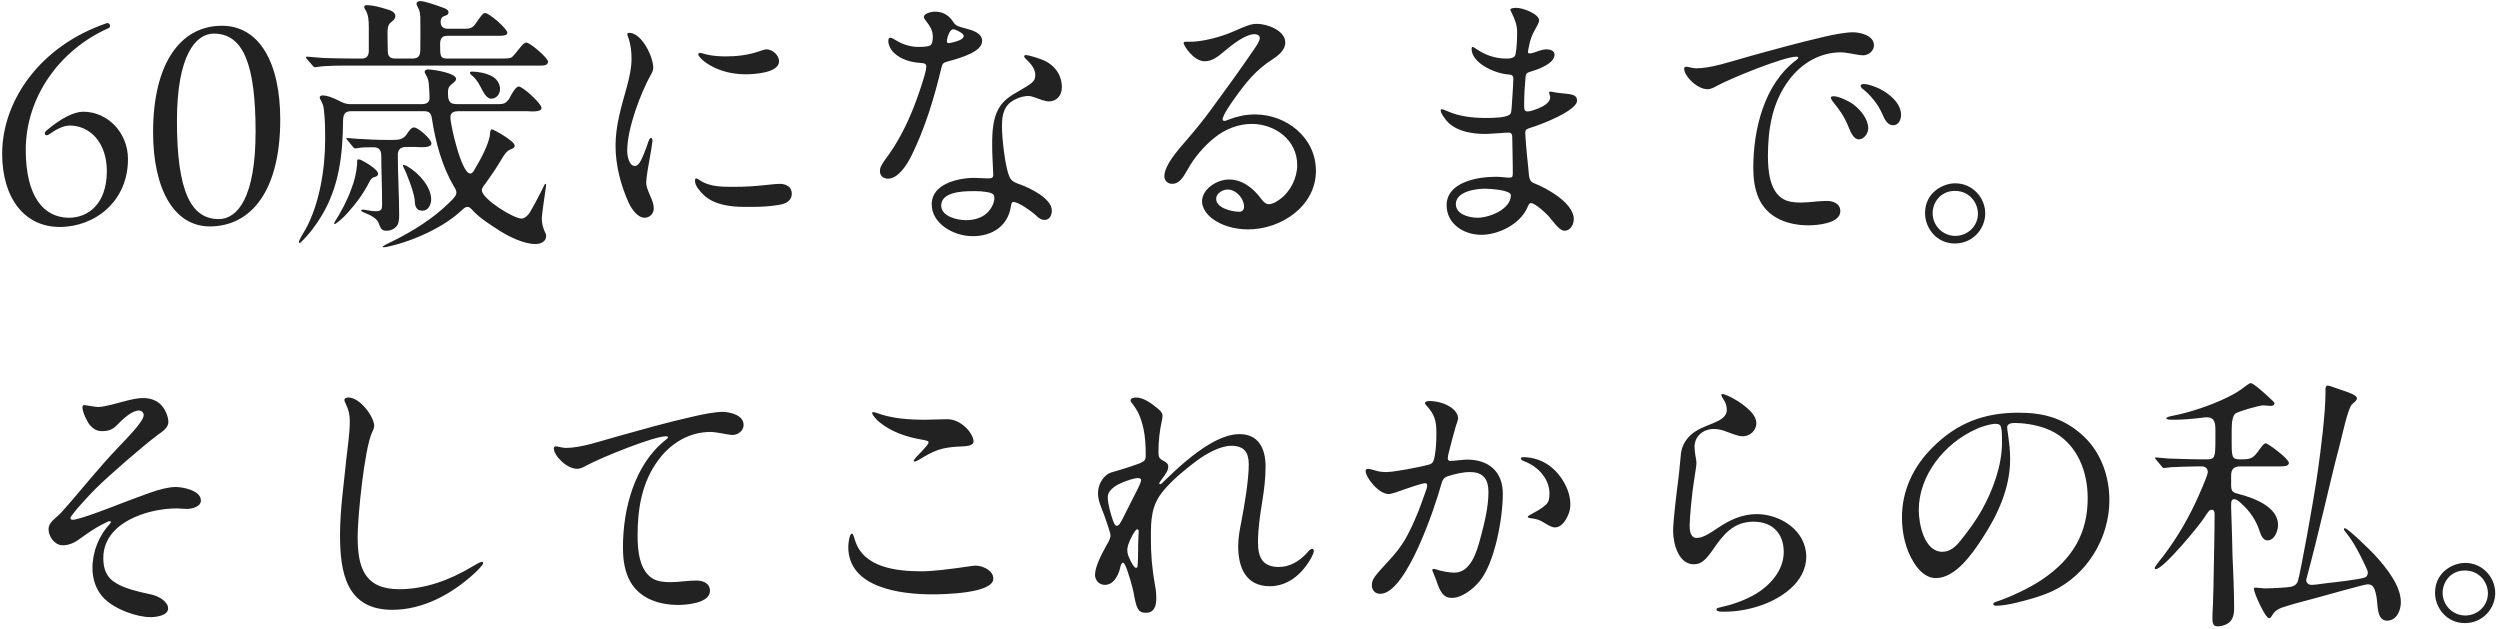 <svg width="461" height="116" viewBox="0 0 461 116" fill="none" xmlns="http://www.w3.org/2000/svg">
<path d="M11 41.85C4.5 41.85 0.4 36.5 0.4 28.35C0.4 18.6 7.35 8.5 19.6 4.3L19.8 4.25C20.3 4.25 20.5 5 20 5.2C11.05 9.15 4.75 17.85 4.75 27.65C4.75 36.1 7.95 40.15 12.75 40.15C16.2 40.15 19.7 37.65 19.7 31.55C19.7 26.3 16.6 23.15 12.85 23.15C11.7 23.15 10.35 23.85 9.1 24.75C8.35 25.3 7.9 24.6 8.6 24.05C11.25 21.8 13.65 20.6 15.35 20.6C19.8 20.6 23.6 24.4 23.6 29.35C23.6 37.15 17.5 41.85 11 41.85ZM38.678 41.75C32.029 41.75 28.229 34.75 28.229 24.4C28.229 11.45 33.428 4.75 40.928 4.75C47.828 4.75 51.678 11.55 51.678 22.05C51.678 35.15 46.328 41.75 38.678 41.75ZM40.328 40.4C43.779 40.4 47.129 36.45 47.129 24.3C47.129 11.9 44.879 6.2 39.428 6.2C36.029 6.2 32.629 10.3 32.629 22.3C32.629 35.2 35.178 40.4 40.328 40.4ZM82.557 5.3H85.757C86.557 5.3 87.157 5.2 87.707 4.35C88.707 2.9 89.057 2.4 89.457 2.4C90.207 2.4 93.557 5.3 93.557 6.05C93.557 6.6 92.607 6.6 91.807 6.6H82.507C81.407 6.6 81.157 7.2 81.157 8.2C81.157 10.35 81.157 10.8 82.557 10.8H91.707C93.007 10.8 93.857 10.8 94.207 10.65C94.607 10.45 95.057 9.85 96.007 8.65C96.257 8.35 96.657 7.85 97.057 7.85C97.757 7.85 101.057 10.7 101.057 11.35C101.057 12.05 100.307 12.1 99.657 12.1H65.407C63.407 12.1 60.357 12.05 58.457 12.35C58.257 12.4 58.107 12.4 58.057 12.4C57.907 12.4 57.857 12.35 57.607 12.05L56.657 10.95C56.507 10.8 56.407 10.65 56.407 10.6C56.407 10.5 56.507 10.45 56.607 10.45C57.157 10.45 58.707 10.65 59.757 10.7C61.707 10.75 63.707 10.8 65.657 10.8H66.707C67.657 10.8 68.007 10.25 68.007 9.35V5.05C68.007 3.9 67.957 2.6 67.307 1.7C67.207 1.55 67.157 1.4 67.157 1.25C67.157 1.05 67.407 0.95 67.607 0.95C68.757 0.95 70.207 1.35 71.307 1.7C71.907 1.85 72.907 2.2 72.907 2.95C72.907 3.35 72.757 3.6 72.057 4.15C71.507 4.6 71.457 5.35 71.457 6.05C71.457 7.85 71.507 8.7 71.507 9.35C71.507 10.45 71.957 10.8 72.957 10.8H75.957C77.307 10.8 77.507 10.2 77.507 8.95C77.507 7 77.557 5.1 77.507 3.15C77.457 2.5 77.407 1.9 77.057 1.35C76.807 0.9 76.807 0.75 76.807 0.7C76.807 0.3 77.207 0.2 77.507 0.2C78.307 0.2 80.407 0.95 81.657 1.4C82.057 1.55 82.707 1.75 82.707 2.3C82.707 2.7 82.257 2.85 81.957 2.95C81.407 3.15 81.257 3.5 81.257 4.05C81.257 4.9 81.757 5.3 82.557 5.3ZM64.507 19.2H77.857C78.607 19.2 79.207 18.9 79.207 18.05C79.207 17.35 79.157 16.65 79.107 15.9C79.057 15 78.957 14.45 78.457 13.65C78.407 13.5 78.307 13.4 78.307 13.25C78.307 12.95 78.657 12.8 78.907 12.8C79.807 12.8 84.107 13.45 84.107 14.55C84.107 15 83.457 15.35 83.157 15.65C82.757 16 82.607 16.35 82.607 16.9C82.607 18.15 82.607 19.2 84.157 19.2H91.957C92.757 19.2 93.357 19.1 93.957 18.1C94.207 17.6 95.057 15.95 95.657 15.95C96.407 15.95 99.857 19.1 99.857 19.9C99.857 20.45 99.007 20.55 98.257 20.55C97.807 20.55 97.357 20.5 97.157 20.5H84.557C83.807 20.5 83.057 20.7 83.057 21.6C83.057 23.15 85.107 32 86.707 32C87.057 32 87.307 31.7 87.657 31C88.557 29.55 90.257 26.35 90.357 24.7C90.357 24.3 90.457 23.85 90.707 23.85C91.007 23.85 94.907 26 94.907 26.85C94.907 27.25 94.557 27.4 94.257 27.5C93.307 27.85 92.907 28.7 92.407 29.5C91.507 31 90.557 32.4 89.557 33.8C89.257 34.15 88.857 34.6 88.857 35.1C88.857 36.65 94.657 40.3 96.157 40.3C96.757 40.3 97.357 39.7 97.657 39.25C98.507 37.8 99.657 35.65 100.357 34.15C100.407 34.05 100.507 33.9 100.607 33.9C100.657 33.9 100.707 33.95 100.707 34.05C100.707 34.25 100.657 34.55 100.607 34.9C100.507 35.55 99.907 39.65 99.907 40.25C99.907 41.25 100.157 42.15 100.607 43.05C100.707 43.2 100.707 43.4 100.707 43.55C100.707 44.6 99.607 45 98.757 45C96.607 45 94.007 43.7 92.207 42.6C90.657 41.6 88.507 40.25 87.257 38.9C86.707 38.25 86.457 38.15 86.207 38.15C85.857 38.15 85.657 38.3 85.007 38.9C81.907 41.8 76.407 44.4 71.657 45.45C71.257 45.55 71.007 45.6 70.707 45.6C70.657 45.6 70.557 45.55 70.557 45.5C70.557 45.35 72.207 44.55 72.457 44.45C76.157 42.6 79.807 40.35 82.757 37.45C83.857 36.45 84.157 35.95 84.157 35.5C84.157 35.1 83.907 34.7 83.707 34.4C81.507 30.65 80.307 26.2 79.657 21.95C79.507 20.9 79.207 20.5 78.107 20.5H64.857C63.507 20.5 63.307 21.1 63.257 22.3C63.207 28.45 62.557 34.35 59.357 39.7C58.257 41.55 57.007 43.2 55.457 44.7C55.407 44.75 55.307 44.8 55.207 44.8C55.157 44.8 55.107 44.7 55.107 44.65C55.107 44.3 56.057 42.75 56.307 42.35C58.907 37.65 59.957 31.15 59.957 25.8C59.957 23.9 59.957 22 59.707 20.1C59.657 19.45 59.407 18.95 59.107 18.4C59.007 18.25 58.957 18.1 58.957 17.95C58.957 17.65 59.307 17.6 59.507 17.6C60.357 17.6 61.307 18 62.457 18.55C63.107 18.9 63.757 19.2 64.507 19.2ZM87.007 13.2C88.207 13.2 89.657 13.5 90.707 14.05C91.557 14.5 92.207 15.4 92.207 16.4C92.207 17.35 91.557 18.2 90.557 18.2C89.707 18.2 89.057 16.9 88.607 16C88.257 15.3 87.707 14.45 87.057 13.95C86.707 13.7 86.657 13.5 86.657 13.4C86.657 13.25 86.857 13.2 87.007 13.2ZM65.057 27.05L64.107 25.9C63.907 25.65 63.857 25.6 63.857 25.55C63.857 25.45 64.007 25.45 64.057 25.45L65.957 25.6C67.707 25.7 69.457 25.8 71.207 25.8H72.507C73.457 25.8 74.257 25.7 74.857 24.95C75.557 23.9 75.907 23.5 76.357 23.5C77.107 23.5 79.557 25.65 79.557 26.45C79.557 27.05 78.557 27.15 77.707 27.15C77.257 27.15 76.807 27.1 76.607 27.1H74.857C73.907 27.1 73.357 27.55 73.357 28.55C73.357 32.3 73.607 36 73.607 39.75C73.607 40.4 73.557 41.25 73.107 41.75C72.607 42.3 71.957 42.55 71.307 42.55C70.357 42.55 70.207 42.15 69.807 41.1C69.457 40.2 68.157 39.6 67.257 39.25C67.107 39.2 66.607 39 66.607 38.8C66.607 38.7 66.757 38.65 66.857 38.65C67.107 38.65 67.407 38.7 67.607 38.75C68.157 38.85 68.757 38.95 69.307 38.95C70.357 38.95 70.457 38.55 70.457 37.7C70.457 34.15 70.307 31.45 70.307 28.75C70.307 27.75 69.957 27.15 68.857 27.15C67.807 27.15 66.707 27.15 65.707 27.35H65.507C65.307 27.35 65.257 27.3 65.057 27.05ZM66.107 29.4C66.357 29.4 66.457 29.4 67.657 30.1C68.157 30.4 69.707 31.4 69.707 32C69.707 32.45 69.407 32.55 69.057 32.65C68.557 32.75 68.307 33.15 68.107 33.55C67.057 35.65 65.607 37.6 64.057 39.3C63.307 40.15 62.657 40.7 61.957 41.2C61.807 41.3 61.757 41.3 61.707 41.3C61.657 41.3 61.607 41.3 61.607 41.25C61.607 41.15 61.657 41.05 61.707 40.95C62.907 39.05 64.007 37 64.757 34.9C65.357 33.4 65.707 31.9 65.857 30.3V29.7C65.857 29.5 65.907 29.4 66.107 29.4ZM74.407 30.4C74.607 30.4 74.907 30.55 75.157 30.7C77.307 31.95 79.507 34.5 79.507 36.75C79.507 37.7 79.007 38.85 77.907 38.85C76.557 38.85 76.507 37.75 76.457 36.75C76.307 35.45 75.057 32.05 74.407 30.85C74.357 30.75 74.307 30.6 74.307 30.5C74.307 30.45 74.357 30.4 74.407 30.4ZM120.457 12.45C120.457 12.9 120.307 13.3 120.057 13.7C118.157 17.1 115.657 23.65 115.657 27.8C115.657 28.65 115.957 30.6 117.057 30.6C117.507 30.6 117.907 30.2 118.307 29.35C118.907 28.1 119.407 26.55 119.607 26C119.707 25.75 119.807 25.45 120.057 25.45C120.307 25.45 120.307 25.85 120.307 26.05C120.307 26.3 120.057 27.75 119.907 28.6C119.607 30.15 119.157 32.9 119.157 33.65C119.157 34.35 119.457 35.1 119.957 36.25C120.257 36.9 120.557 37.7 120.557 38.45C120.557 39.4 119.807 40.15 118.857 40.15C117.607 40.15 116.507 38.6 115.957 37.45C114.457 34.15 113.507 30.5 113.507 26.85C113.507 23.1 114.607 19.55 115.607 15.95C116.057 14.25 116.457 12.55 116.457 10.75C116.457 9.55 116.307 8.1 115.807 6.8C115.757 6.65 115.657 6.4 115.657 6.3C115.657 6.15 115.857 6.05 116.007 6.05C118.357 6.05 120.457 10.5 120.457 12.45ZM141.357 9.1C142.407 9.1 143.657 10.15 143.657 11.3C143.657 13.45 139.057 13.7 137.507 13.7C134.957 13.7 132.257 13.05 130.157 11.55C129.307 10.95 128.757 10.3 128.757 10C128.757 9.8 128.957 9.75 129.157 9.75C129.257 9.75 129.407 9.8 130.107 10C131.257 10.3 132.607 10.4 133.807 10.4C135.707 10.4 137.857 10.2 139.857 9.5C140.707 9.2 141.107 9.1 141.357 9.1ZM134.557 34.45H135.407C137.907 34.45 139.407 34.3 141.407 34.1C142.207 34 143.357 33.9 143.757 33.9C144.957 33.9 146.007 34.45 146.007 35.7C146.007 37 144.957 37.55 143.807 37.75C142.107 38.05 140.557 38.15 138.607 38.15H137.307C134.907 38.15 131.757 37.85 129.757 35.95C129.107 35.3 128.157 34.3 128.157 33.35C128.157 33.2 128.157 32.9 128.407 32.9C128.557 32.9 128.857 33.1 129.057 33.25C130.607 34.3 132.657 34.45 134.557 34.45ZM169.357 8.65C170.307 8.65 171.157 8.6 171.557 8.35C171.907 8.15 172.007 7.45 172.007 6.8C172.007 5.55 171.507 4.85 170.707 3.8C170.557 3.6 170.357 3.35 170.357 3.15C170.357 2.5 171.657 2.15 172.407 2.15C173.657 2.15 174.807 2.65 175.607 3.8C175.857 4.15 175.957 4.35 176.207 4.55C176.707 4.95 177.407 5.05 178.257 5.3C179.357 5.6 181.107 6.1 181.107 7.55C181.107 9.5 177.457 10.6 174.707 11.35C174.007 11.55 173.757 11.7 173.607 12.45C172.307 17.9 170.607 23.6 168.057 28.75C167.307 30.25 165.657 32.95 163.757 32.95C162.907 32.95 162.257 32.45 162.257 31.55C162.257 31 162.457 30.45 163.357 29.25C165.457 26.45 167.157 23.15 168.457 19.85C169.057 18.4 170.807 13.4 170.807 12.35C170.807 11.8 170.607 11.65 169.707 11.6C167.957 11.5 166.107 10.95 164.857 9.75C164.257 9.2 163.807 8.3 163.807 7.55C163.807 7.3 163.857 6.95 164.157 6.95C164.307 6.95 164.507 7 165.157 7.4C166.457 8.2 167.857 8.65 169.357 8.65ZM174.907 7.95C175.107 7.95 175.407 7.9 175.757 7.8C176.557 7.6 177.207 7.35 177.457 7.1C177.657 6.9 177.707 6.8 177.707 6.65C177.707 6.55 177.657 6.4 177.507 6.25C177.057 5.85 176.157 5.4 175.807 5.4C175.007 5.4 174.607 7.2 174.607 7.55C174.607 7.85 174.707 7.95 174.907 7.95ZM186.907 37.25C186.557 37.25 186.507 37.45 186.407 38.1C185.807 41.8 182.857 43.55 179.357 43.55C175.907 43.55 171.807 41.3 171.807 37.65C171.807 33.95 176.557 32.8 179.707 32.8C180.607 32.8 181.557 32.9 182.157 32.9C182.857 32.9 183.157 32.8 183.157 32.2C183.157 32 183.107 31.5 183.107 31.15C183.057 29.55 182.957 28.45 182.957 26.95C182.957 24.3 183.007 21.35 184.707 19.2C185.907 17.7 187.557 17.05 189.207 16C190.507 15.2 190.907 14.8 190.907 13.8C190.907 12.7 190.057 11.7 189.257 10.95C189.107 10.8 188.857 10.6 188.857 10.4C188.857 10.2 189.057 10.15 189.207 10.15C189.607 10.15 191.407 10.7 192.157 11C194.357 11.85 195.807 13.7 195.807 16.1C195.807 17.6 194.857 18.7 193.407 18.7C192.757 18.7 191.707 18.3 190.757 17.95C190.357 17.8 190.007 17.7 189.557 17.7C188.507 17.7 186.857 18.3 186.007 19.15C184.907 20.25 184.757 21.85 184.757 23.35C184.757 25.35 185.357 31.35 186.307 32.9C186.707 33.55 187.507 33.8 188.207 34.05C190.007 34.7 193.957 36.65 193.957 38.8C193.957 39.65 193.607 40.55 192.607 40.55C192.207 40.55 191.757 40.45 191.057 39.75C190.207 38.95 187.807 37.25 186.907 37.25ZM180.057 35.25H179.257C177.507 35.25 173.557 35.4 173.557 37.9C173.557 39.9 176.507 40.6 178.107 40.6C179.757 40.6 181.557 40.1 182.557 38.65C183.007 38.05 183.357 37.25 183.357 36.55C183.357 36 183.207 35.75 182.607 35.55C182.057 35.4 181.007 35.25 180.057 35.25ZM230.157 42.3C227.807 42.3 225.357 41.7 223.457 40.25C222.557 39.55 221.657 38.35 221.657 37.15C221.657 34.85 224.407 33.1 226.607 33.1C229.107 33.1 231.107 34.7 232.507 36.6C232.857 37.05 233.307 37.65 233.957 37.65C234.707 37.65 235.457 37.15 236.007 36.75C237.957 35.35 239.207 32.8 239.207 30.45C239.207 25.8 235.107 22.85 230.807 22.85C228.357 22.85 225.957 23.8 224.007 25.35C222.057 26.9 220.207 29.05 219.007 31.25C218.107 32.85 217.407 33.9 216.157 33.9C215.357 33.9 214.707 33.35 214.707 32.5C214.707 30.55 217.007 27.9 218.657 26C220.307 24.1 221.907 22.15 223.357 20.15C226.007 16.55 228.607 12.95 231.107 9.3C231.557 8.65 232.307 7.6 232.307 7C232.307 6.5 231.757 6.3 231.357 6.3C229.707 6.3 227.357 8.1 225.707 9.5C224.707 10.35 223.557 11.3 222.157 11.3C220.057 11.3 218.257 8.35 218.257 7.95C218.257 7.75 218.407 7.7 218.657 7.7H219.457C221.807 7.7 225.107 6.8 227.207 5.9C229.957 4.7 230.657 4.4 231.807 4.4C233.657 4.4 237.007 5.6 237.007 7.85C237.007 9.25 235.657 10.3 234.557 11C231.607 12.9 229.757 15.2 227.757 18C227.257 18.7 225.457 21.2 225.457 22C225.457 22.2 225.607 22.3 225.807 22.3C225.957 22.3 226.307 22.15 226.557 22.05C228.107 21.45 229.757 21.1 231.407 21.1C237.207 21.1 242.657 25.35 242.657 31.5C242.657 38.05 236.207 42.3 230.157 42.3ZM228.557 39.05C229.057 39.05 229.407 38.65 229.407 38.15C229.407 36.6 227.957 34.95 226.357 34.95C225.457 34.95 224.257 35.65 224.257 36.65C224.257 38.4 227.207 39.05 228.557 39.05ZM273.157 43.3C270.007 43.3 266.757 41.35 266.757 37.85C266.757 33.6 272.407 32.6 275.757 32.6C276.207 32.6 276.607 32.6 277.457 32.7C277.757 32.75 278.107 32.75 278.407 32.75C278.957 32.75 278.957 32.45 278.957 31.7V30.9C278.957 29 278.857 26.5 278.857 25.25C278.857 24.75 278.657 24.45 278.207 24.45C277.757 24.45 277.257 24.5 276.557 24.55C275.557 24.6 274.507 24.7 274.007 24.7C271.657 24.7 268.957 24.35 267.107 22.65C266.657 22.2 265.657 20.95 265.657 20.35C265.657 20.25 265.657 20.15 265.807 20.15C266.057 20.15 266.357 20.25 267.007 20.55C269.107 21.45 271.507 21.75 273.807 21.75H274.407C275.657 21.75 277.707 21.65 278.357 21.15C278.707 20.9 278.707 20.6 278.857 18.2C278.957 16.95 278.957 16.55 279.007 15.85L279.057 14.45C279.057 14.15 278.957 13.8 278.307 13.75C275.357 13.55 271.357 11.5 271.357 9C271.357 8.9 271.407 8.65 271.557 8.65C271.707 8.65 271.957 8.85 272.107 8.95C273.807 10.1 275.557 10.8 277.807 10.8C278.357 10.8 279.307 10.75 279.457 10.05C279.707 8.9 279.757 7.1 279.757 5.9C279.757 4.6 279.357 3.6 278.657 2.15C278.607 2.1 278.507 1.9 278.507 1.8C278.507 1.45 279.407 1.45 279.707 1.45C280.757 1.45 283.807 2.55 283.807 3.75C283.807 4 283.757 4.2 283.257 5.1C282.407 6.65 282.207 7.1 281.907 8.7C281.807 9.2 281.757 9.4 281.757 9.6C281.757 9.8 281.907 9.85 282.107 9.85C282.307 9.85 282.557 9.8 282.857 9.7C284.207 9.2 284.657 9.1 285.207 9.1C285.807 9.1 286.657 9.35 286.657 10.05C286.657 11.75 283.657 12.8 282.107 13.25C281.507 13.45 281.357 13.6 281.307 14.3C281.157 15.9 281.057 17.5 281.057 19.1V19.5C281.057 20.25 281.107 20.55 281.757 20.55C282.157 20.55 283.307 20.2 284.407 19.65C285.257 19.2 285.857 18.6 285.857 17.95C285.857 17.8 285.807 17.65 285.757 17.5C285.707 17.35 285.657 17.2 285.657 17.05C285.657 16.9 285.807 16.9 285.907 16.9C286.007 16.9 286.157 16.9 286.557 17C287.207 17.15 288.357 17.2 289.357 17.35C290.407 17.5 290.807 17.85 290.807 18.55C290.807 20.45 283.957 23.05 282.257 23.55C281.757 23.7 281.257 23.85 281.257 24.4C281.257 25.1 281.557 28.7 281.757 30.35C281.857 31.3 281.857 31.7 281.957 32.45C282.057 33.1 282.257 33.55 282.807 33.75C285.257 34.7 290.207 37.45 290.207 40.4C290.207 41.35 289.607 42.55 288.507 42.55C287.757 42.55 287.007 41.65 285.807 40.15C285.257 39.45 283.107 37.45 282.307 37.45C281.957 37.45 281.807 37.9 281.657 38.25C280.307 41.35 276.307 43.3 273.157 43.3ZM272.457 40.15C274.707 40.15 278.607 38.55 278.607 36C278.607 35 274.607 34.8 273.807 34.8C272.007 34.8 268.457 35.35 268.457 37.65C268.457 39.55 270.957 40.15 272.457 40.15ZM310.557 12.65C310.557 12.4 310.807 12.3 310.907 12.3C311.157 12.3 311.457 12.4 311.757 12.45C312.007 12.5 312.507 12.6 312.707 12.6C315.607 12.6 319.107 11.35 322.357 10.45C326.857 9.2 331.557 7.9 336.507 6.75C338.207 6.35 340.407 5.95 341.657 5.95C342.957 5.95 345.557 6.5 345.557 8.35C345.557 9.4 344.557 10.2 343.557 10.2C343.107 10.2 342.257 10.05 341.457 9.9C340.907 9.8 340.007 9.65 339.457 9.65C335.557 9.65 332.157 11.7 329.857 14.8C326.807 18.9 326.007 23.75 326.007 28.75C326.007 31.45 326.307 35.3 328.907 36.75C329.807 37.25 331.007 37.35 332.057 37.35C333.657 37.35 335.257 37.05 336.857 37.05C338.057 37.05 339.357 37.55 339.357 38.95C339.357 41.2 335.107 41.55 333.507 41.55C329.757 41.55 325.957 40.25 324.307 36.55C323.507 34.75 323.307 32.8 323.307 30.9C323.307 23.9 325.307 15.5 331.207 11.1C331.407 10.95 331.607 10.8 331.607 10.6C331.607 10.5 331.457 10.45 331.257 10.45C328.957 10.45 319.357 14.35 316.657 15.8C316.107 16.1 315.507 16.45 314.857 16.45C312.957 16.45 310.557 14.05 310.557 12.65ZM343.807 15.5C344.457 15.5 345.707 15.95 346.557 16.35C348.407 17.25 350.557 19.05 350.557 21.2C350.557 22.05 350.107 23.1 349.107 23.1C348.057 23.1 347.507 22 347.107 21.05C346.307 19.15 344.807 17.45 343.557 16.45C343.357 16.3 343.107 16.1 343.107 15.8C343.107 15.5 343.607 15.5 343.807 15.5ZM338.207 17.75C339.057 17.75 340.957 18.65 341.757 19.25C343.107 20.25 344.507 22 344.507 23.65C344.507 24.55 343.757 25.7 342.757 25.7C341.957 25.7 341.357 24.7 340.907 23.5C340.007 21.25 339.057 20.1 338.107 18.9C337.757 18.5 337.607 18.1 337.607 18C337.607 17.75 338.007 17.75 338.207 17.75ZM360.529 33.8C363.779 33.8 366.079 36.5 366.079 39.35C366.079 42.15 363.829 44.9 360.479 44.9C357.129 44.9 354.979 42.1 354.979 39.3C354.979 35.5 358.279 33.8 360.529 33.8ZM360.479 35.2C357.829 35.2 356.379 37.35 356.379 39.3C356.379 41.6 358.229 43.5 360.579 43.5C362.729 43.5 364.729 41.8 364.729 39.4C364.729 37.45 363.229 35.2 360.479 35.2ZM26.4 73.4C27.75 73.4 29.1 73.85 29.95 74.95C30.55 75.7 31.05 76.9 31.05 77.8C31.05 78.85 30 79.55 29.15 80.15C26.4 82.2 20.1 87.65 17.6 90.15C17.05 90.7 14.4 93.45 13.4 94.85C13.1 95.2 13 95.4 13 95.55C13 95.75 13.2 95.85 13.4 95.85C14.6 95.85 20.8 93.45 22.3 92.85C23.7 92.3 25.65 91.6 27.55 90.9C29.45 90.2 31.25 89.8 32.4 89.8C33.6 89.8 37.05 90.4 37.05 92.3C37.05 93.45 35.35 93.85 34.45 93.85C33.85 93.85 33.25 93.75 32.6 93.75C27.2 93.75 19.05 96.35 19.05 102.9C19.05 104.85 19.6 106.25 20.9 107.2C22.75 108.55 25.55 109.1 28 109.65C29.1 109.9 31 110.85 31 112.2C31 113.55 28.7 113.8 27.75 113.8C25.2 113.8 21.15 112.35 19.15 110.3C17.7 108.8 17.05 106.8 17.05 104.75C17.05 101.7 18.25 98.75 20.3 96.55C20.4 96.45 20.45 96.35 20.45 96.25C20.45 96.15 20.35 96.1 20.2 96.1C20 96.1 19.25 96.5 18.85 96.7C17.35 97.45 15.85 98.55 14.45 99.55C13.6 100.15 12.6 100.55 11.55 100.55C10.1 100.55 8.95 98.95 8.95 97.6C8.95 97 9.2 96.5 9.7 96C10.2 95.5 10.9 94.95 11.35 94.45C14.85 90.55 18.1 86.35 21.9 82.4C23.2 81 26.5 77.75 26.5 76.55C26.5 76.1 26.1 75.7 25.65 75.7C24.4 75.7 22.9 77 21.4 78.55C20.65 79.3 19.8 79.5 18.9 79.5C17.85 79.5 17.25 79.15 16.55 78.35C16.15 77.9 15.2 76.05 15.2 75.1C15.2 74.9 15.3 74.7 15.5 74.7C15.7 74.7 16.3 74.8 16.9 74.9C17.3 74.95 17.75 75.05 18.05 75.05C19.3 75.05 21.75 74.3 23.3 73.9C24.35 73.65 25.35 73.4 26.4 73.4ZM63.5 73.8C63.5 73.4 63.9 73.3 64.25 73.3C66.45 73.3 69 76.95 69 78.5C69 78.95 68.8 79.35 68.6 79.75C67.2 82.8 65.95 95.25 65.95 98.95C65.95 104.55 67.15 108.65 73.6 108.65C78.4 108.65 82.95 106.95 87.05 104.5C87.65 104.15 88.55 103.6 88.85 103.6C89 103.6 89.1 103.7 89.1 103.85C89.1 104.2 87.75 105.5 87.4 105.8C83.25 109.6 77.95 112.45 72.35 112.45C63.85 112.45 62.7 105.55 62.7 98.65C62.7 94 63.4 89.35 63.85 84.75C64.1 82.4 64.5 80 64.5 77.6C64.5 76.5 64.3 75.6 63.75 74.45C63.65 74.25 63.5 73.9 63.5 73.8ZM102.121 82.65C102.121 82.4 102.371 82.3 102.471 82.3C102.721 82.3 103.021 82.4 103.321 82.45C103.571 82.5 104.071 82.6 104.271 82.6C107.171 82.6 110.671 81.35 113.921 80.45C118.421 79.2 123.121 77.85 128.071 76.75C129.771 76.35 131.971 75.95 133.221 75.95C134.521 75.95 137.121 76.5 137.121 78.35C137.121 79.4 136.121 80.2 135.121 80.2C134.671 80.2 133.821 80.05 133.021 79.9C132.471 79.8 131.571 79.65 131.021 79.65C127.121 79.65 123.721 81.7 121.421 84.8C118.371 88.9 117.571 93.75 117.571 98.75C117.571 101.45 117.871 105.3 120.471 106.75C121.371 107.25 122.571 107.35 123.621 107.35C125.221 107.35 126.821 107.05 128.421 107.05C129.621 107.05 130.921 107.55 130.921 108.95C130.921 111.2 126.671 111.55 125.071 111.55C121.321 111.55 117.521 110.25 115.871 106.55C115.071 104.75 114.871 102.8 114.871 100.9C114.871 93.9 116.971 85.65 122.771 81.1C122.971 80.95 123.171 80.8 123.171 80.6C123.171 80.5 123.021 80.45 122.821 80.45C120.521 80.45 110.921 84.35 108.221 85.8C107.671 86.1 107.071 86.45 106.421 86.45C104.521 86.45 102.121 84.05 102.121 82.65ZM161.071 76C161.221 76 161.371 76.05 161.521 76.1C164.471 77.2 167.571 77.4 170.671 77.4C171.971 77.4 173.321 77.3 174.671 77.3C177.321 77.3 179.521 80 179.521 81.4C179.521 82.15 178.421 82.25 177.721 82.3C174.571 82.45 173.071 82.6 170.171 84.35C169.421 84.8 168.971 85.1 168.721 85.1C168.571 85.1 168.471 85.1 168.471 85C168.471 84.9 168.721 84.5 169.271 83.95C169.771 83.45 170.221 83 170.921 82.15C171.171 81.85 171.221 81.7 171.221 81.6C171.221 81.3 171.021 81.25 169.621 81C167.071 80.55 164.321 79.6 162.171 77.85C161.771 77.55 160.821 76.55 160.821 76.15C160.821 76 160.971 76 161.071 76ZM169.971 105.35C171.821 105.35 174.871 105 178.621 104.45C179.021 104.4 179.471 104.3 179.871 104.3C181.171 104.3 183.171 105.15 183.171 106.7C183.171 109.45 173.921 109.6 171.921 109.6C166.171 109.6 156.421 108.45 156.421 100.85C156.421 100.45 156.571 98.4 157.121 98.4C157.321 98.4 157.571 99.3 157.671 99.65C159.221 104.65 165.271 105.35 169.971 105.35ZM211.271 113C209.771 113 209.521 112 209.021 109.2C208.921 108.6 208.071 105.45 207.471 104.2C207.321 103.9 207.221 103.75 207.071 103.75C206.921 103.75 206.821 103.9 206.721 104.15C206.571 104.5 206.521 104.9 206.471 105.05C206.071 106.35 205.271 107.85 203.721 107.85C202.671 107.85 201.921 107 201.921 106C201.921 104.6 202.971 102.45 204.121 100.4C204.421 99.9 204.771 99.3 204.771 98.7C204.771 98.25 203.921 95.85 203.621 95C203.121 93.7 202.471 92.35 202.471 90.95C202.471 90.3 202.621 89.65 202.921 89C203.321 88.2 204.021 87.4 204.971 87.1C206.121 86.75 207.271 86.45 208.421 86.05C211.171 85.15 211.271 85 211.271 83.95C211.271 82.1 211.171 80.55 210.871 79.1C210.621 77.95 210.271 76.95 209.971 76.3C209.721 75.75 209.321 75.1 208.671 74.25C208.471 74 208.471 73.9 208.471 73.8C208.471 73.45 209.071 73.3 209.471 73.3C210.821 73.3 212.221 74.3 213.321 75.2C213.771 75.55 214.371 76.05 214.371 76.65C214.371 76.9 214.321 77.2 214.271 77.45C213.821 79.5 213.621 81.35 213.621 83.3C213.621 84.3 213.721 84.55 214.671 85.05C215.121 85.3 215.421 85.55 215.421 86.05C215.421 86.7 215.121 87.2 214.071 88.6C213.971 88.7 213.771 89.05 213.771 89.15C213.771 89.25 213.821 89.3 213.921 89.3C214.071 89.3 214.271 89.1 214.371 89C215.821 87.6 217.221 86.25 218.621 85.1C221.171 82.95 225.121 80.05 228.571 80.05C232.171 80.05 233.371 82.85 233.371 86C233.371 88.15 233.121 90.25 232.771 92.4C232.371 94.9 231.971 97.45 231.971 100.05C231.971 102.9 232.921 104.55 235.821 104.55C237.821 104.55 239.571 103.5 240.921 102.05C241.121 101.8 241.621 101.2 241.971 101.2C242.171 101.2 242.271 101.4 242.271 101.6C242.271 102.1 241.371 103.9 239.921 105.45C238.521 106.9 236.621 108.1 234.171 108.1C229.721 108.1 228.321 104.65 228.321 100.7C228.321 99.15 228.621 97.6 228.921 96.1C229.471 93.2 230.271 88.55 230.271 85.65C230.271 83.4 229.421 82.2 227.021 82.2C225.071 82.2 222.421 83.65 220.621 85C218.571 86.55 216.321 88.35 214.571 90.45C212.271 93.15 212.221 95.85 212.221 99.2C212.221 102.3 212.421 104.8 213.021 108.15C213.171 108.85 213.221 109.55 213.221 110.3C213.221 111.8 212.821 113 211.271 113ZM205.921 96.95C206.321 96.95 206.571 96.6 207.471 94.75L209.821 90.1C210.021 89.7 210.421 88.8 210.421 88.55C210.421 88.25 210.121 88.15 209.871 88.15C208.921 88.15 206.521 89.05 205.571 89.7C204.821 90.25 204.271 90.85 204.271 91.7C204.271 93 204.871 94.95 205.221 95.95C205.421 96.5 205.621 96.95 205.921 96.95ZM209.521 104.7C209.621 104.7 209.771 104.6 209.771 104.4C209.821 103.9 209.871 102.3 209.871 101.45V100.5C209.871 99.6 209.971 98.6 209.971 98C209.971 97.8 209.921 97.6 209.721 97.6C209.321 97.6 208.421 99.35 208.021 100.5C207.921 100.9 207.871 101.25 207.871 101.4C207.871 101.7 207.921 102.1 208.071 102.5C208.371 103.3 208.821 104.1 209.071 104.4C209.221 104.6 209.321 104.7 209.521 104.7ZM256.071 91.1C254.171 91.1 251.821 88 251.821 86.85C251.821 86.6 252.021 86.45 252.271 86.45C252.571 86.45 253.421 86.7 253.921 86.85C254.471 87 255.071 87.05 255.671 87.05C256.921 87.05 261.621 86.2 263.571 85.65C264.221 85.45 264.371 85.1 264.571 84.05C264.821 82.65 264.871 81.2 264.871 79.75C264.871 77.45 264.471 76.35 262.971 74.7C262.871 74.6 262.771 74.5 262.771 74.35C262.771 74 263.321 73.95 263.571 73.95C266.171 73.95 268.871 75.4 268.871 77.15C268.871 77.4 268.571 78.25 268.421 78.7C267.971 80.25 267.371 82.55 267.071 83.8C267.021 84.05 266.971 84.4 266.971 84.55C266.971 84.85 267.171 85 267.471 85C267.871 85 268.521 84.9 269.171 84.85C269.671 84.8 270.121 84.75 270.521 84.75C274.521 84.75 277.121 86.95 277.121 91.05C277.121 95.5 275.671 103.75 272.821 107.2C271.621 108.65 269.571 110.25 267.721 110.25C266.021 110.25 265.471 108.9 264.771 106.8C264.621 106.4 264.471 106.15 264.271 105.55C264.221 105.4 264.121 105.25 264.121 105.15C264.121 105 264.221 104.9 264.371 104.9C264.471 104.9 264.671 104.95 264.821 105C265.621 105.3 267.321 105.6 268.171 105.6C271.221 105.6 272.321 101.7 272.971 99.3C273.721 96.55 274.471 93.45 274.471 90.8C274.471 88.4 273.571 87.05 271.071 87.05C269.671 87.05 268.321 87.4 267.021 87.8C266.221 88.05 265.971 88.55 265.771 89.3C264.671 93.35 259.321 109.5 254.521 109.5C253.521 109.5 252.971 108.8 252.971 107.9C252.971 106.75 253.521 106.2 256.321 103.15C258.671 100.6 259.671 98.65 261.021 95.55C261.771 93.85 262.321 92.2 263.021 90.25C263.121 90 263.171 89.75 263.171 89.5C263.171 89.3 263.071 89.1 262.821 89.1C262.221 89.1 259.621 90 257.371 90.8C256.921 90.95 256.371 91.1 256.071 91.1ZM289.571 93C289.571 94.1 289.221 95 288.771 95.75C288.171 96.75 287.471 97.25 286.771 97.25C286.571 97.25 286.171 97.3 284.921 96.5C283.721 95.75 283.321 95.7 282.171 95.55C281.821 95.5 281.721 95.4 281.721 95.3C281.721 95.15 282.271 94.85 282.571 94.7C283.671 94.1 284.321 93.75 285.071 93.05C285.571 92.6 285.721 92.05 285.721 91C285.721 88.35 283.721 86.1 281.171 85.1C280.921 85 280.471 84.85 280.471 84.55C280.471 84.35 280.671 84.3 280.821 84.3C282.871 84.3 284.671 85 286.071 86.15C287.821 87.55 289.571 90.25 289.571 93ZM317.871 112.8C317.071 112.8 316.521 112.75 316.521 112.4C316.521 112.2 316.671 112.1 317.171 112C319.271 111.55 321.321 110.85 323.271 109.8C326.121 108.25 328.921 105.35 328.921 101.8C328.921 98.35 326.821 96.2 323.371 96.2C319.671 96.2 317.821 98.5 315.871 101.35C314.471 103.35 313.671 104.05 312.321 104.05C309.521 104.05 308.521 100.25 308.521 97.9C308.521 96.15 309.121 91.15 309.521 88.05C309.721 86.5 309.821 84.8 309.971 83.6C310.121 82.4 310.671 81.25 311.721 80.25C312.921 79.15 314.421 78.65 315.871 78.05C317.171 77.5 318.421 76.9 318.421 75.55C318.421 74.95 318.221 74.25 317.871 73.75C317.721 73.45 317.421 73.15 317.421 72.8C317.421 72.75 317.471 72.65 317.521 72.65C318.321 72.65 320.521 73.95 321.171 74.45C322.271 75.3 323.871 76.5 323.871 78.05C323.871 79.4 322.671 80.45 321.371 80.45C320.721 80.45 320.121 80.25 318.371 79.6C317.621 79.3 316.821 79.1 316.021 79.1C314.071 79.1 312.471 80.45 312.471 82.4C312.471 82.9 312.571 83.45 312.621 83.95C312.721 84.45 312.821 84.95 312.821 85.45C312.821 85.8 312.571 87.4 312.421 88.35C311.971 91.05 311.571 95.6 311.571 96.9C311.571 97.75 311.671 99.2 312.871 99.2C314.221 99.2 315.821 97.95 316.921 97.25C319.021 95.85 321.321 94.8 323.921 94.8C328.321 94.8 333.071 97.85 333.071 102.65C333.071 107.45 328.271 110.5 324.371 111.75C322.221 112.45 320.071 112.8 317.871 112.8ZM371.471 78C370.471 78 370.121 78.35 370.121 78.8C370.121 79.15 370.171 79.3 370.271 80C370.471 81.5 370.671 82.85 370.671 84.65C370.671 89.95 368.421 94.9 365.521 99.3C363.721 102.05 360.621 106.6 356.971 106.6C355.171 106.6 353.821 105.2 352.921 103.75C351.371 101.3 350.721 98.25 350.721 95.4C350.721 90.45 352.821 86.05 356.271 82.6C360.771 78.05 365.771 76.1 372.221 76.1C376.521 76.1 380.171 76.95 383.671 79.95C387.271 83 388.971 87.6 388.971 92.25C388.971 99.2 384.871 106 378.471 109C376.321 110 373.821 110.65 371.771 111.15C370.571 111.45 369.021 111.7 368.071 111.7C367.871 111.7 367.571 111.65 367.571 111.35C367.571 111.15 367.821 111.05 367.971 111C370.621 110.15 374.221 108.45 376.521 106.9C382.321 103 384.971 98.2 384.971 91.85C384.971 86.2 382.471 80.85 377.071 78.95C375.221 78.3 373.171 78 371.471 78ZM367.971 78.15C367.321 78.15 365.771 78.5 364.471 79.1C358.571 81.7 353.821 87.65 353.821 94.05C353.821 96.6 354.821 101.75 358.171 101.75C359.621 101.75 360.671 100.75 361.471 99.75C362.921 97.95 364.321 96.05 365.421 94.1C367.471 90.45 369.171 85.85 369.171 81.6C369.171 80.65 369.171 79.6 369.021 78.9C368.921 78.35 368.571 78.15 367.971 78.15ZM406.021 86H405.571C404.171 86 401.171 86.1 400.421 86.15C399.871 86.2 399.321 86.3 399.021 86.3C398.821 86.3 398.771 86.2 398.571 85.95L397.621 84.8C397.421 84.55 397.371 84.5 397.371 84.45C397.371 84.35 397.521 84.35 397.571 84.35L399.821 84.55C401.821 84.6 403.821 84.7 405.821 84.7H406.921C408.421 84.7 408.521 84.4 408.521 81V79.3C408.521 78.1 408.421 76.95 406.971 76.95C406.671 76.95 406.271 77 405.871 77.05C404.321 77.25 402.221 77.4 401.071 77.4H400.471C400.021 77.4 399.471 77.35 399.471 77.15C399.471 76.95 399.871 76.8 400.971 76.6C403.771 76.05 407.721 74.75 410.671 73.3C411.971 72.65 412.821 72.2 414.221 71.1C414.621 70.8 414.871 70.65 415.021 70.65C415.571 70.65 417.821 72.7 419.071 73.9C419.221 74.05 419.421 74.25 419.421 74.4C419.421 74.75 418.971 74.85 418.721 74.85C418.271 74.85 417.821 74.75 417.321 74.75C416.621 74.75 412.771 75.85 412.221 76.25C411.621 76.7 411.521 78.1 411.521 79.4V81.3C411.521 84.25 411.571 84.7 412.971 84.7H413.371C415.171 84.7 415.521 84.5 416.821 82.65C417.221 82.1 417.521 81.75 417.821 81.75C418.221 81.75 422.071 84.6 422.071 85.35C422.071 85.95 421.271 86 420.521 86H413.171C412.071 86 411.421 86.4 411.421 87.65V89.35C411.421 90.45 411.571 90.8 412.671 91.05C415.371 91.75 420.071 93.35 420.071 96.8C420.071 97.9 419.421 99.65 418.121 99.65C417.271 99.65 416.921 98.65 416.671 97.95C416.021 95.95 414.971 94.4 413.421 92.95C412.721 92.3 412.371 92.05 411.971 92.05C411.471 92.05 411.421 92.55 411.421 93V93.65C411.521 96.55 411.621 99.45 411.671 102.35C411.821 105.7 411.971 109 411.971 112.3C411.971 113.3 411.721 114.3 410.971 114.85C410.371 115.3 409.571 115.5 408.871 115.5C408.071 115.5 407.971 114.75 407.971 114.1C407.971 113.35 408.021 112.2 408.071 111.4C408.171 109.15 408.171 107.2 408.221 104.9C408.271 101.7 408.371 98.3 408.371 95.05V94.9C408.371 94.5 408.371 94 407.821 94C407.421 94 407.171 94.35 406.471 95.45C405.521 96.95 398.921 104.95 397.521 104.95C397.371 104.95 397.321 104.85 397.321 104.7C397.321 104.65 397.571 104.25 397.871 103.85C400.771 100.3 403.071 96.45 404.771 92.85C405.221 91.9 407.121 87.7 407.121 87.05C407.121 86.35 406.621 86 406.021 86ZM418.421 114C417.721 114 415.621 109.35 415.621 108.6C415.621 108.45 415.771 108.35 415.921 108.35C416.121 108.35 417.221 108.5 417.571 108.5C418.121 108.5 421.821 108.4 422.671 108.15C423.171 108 423.571 107.65 423.721 107.2C424.171 105.8 426.671 92.2 427.421 86.75C427.971 82.85 428.821 76.15 428.821 72.4V71.9C428.821 71.55 428.821 71.1 429.271 71.1C429.571 71.1 431.221 71.75 431.871 71.95C433.371 72.45 434.621 72.9 434.621 73.45C434.621 73.75 434.371 74 433.721 74.55C432.971 75.15 431.821 80.65 431.371 82.35C430.371 86 429.471 90.1 428.521 93.95C427.521 98.15 426.421 102.6 425.371 106.5C425.321 106.65 425.271 106.85 425.271 107C425.271 107.5 425.771 107.85 426.221 107.85C426.971 107.85 428.021 107.65 428.921 107.55C430.221 107.4 435.321 106.85 436.171 106.45C436.471 106.3 436.621 105.95 436.621 105.6C436.621 105.35 436.621 105.3 436.171 104.35C435.121 102.1 434.121 100.15 432.721 98.35C432.421 98 432.221 97.75 432.221 97.6C432.221 97.5 432.271 97.4 432.371 97.4C432.971 97.4 437.221 101.6 437.871 102.3C439.971 104.6 442.721 107.95 442.721 111.05C442.721 112.5 441.971 114.45 440.171 114.45C438.421 114.45 438.471 112.05 438.321 110.8C438.271 110.1 438.021 108.75 437.621 108.2C437.371 107.85 436.971 107.75 436.571 107.75C436.271 107.75 434.371 108.25 432.371 108.8L427.121 110.25C425.571 110.65 421.621 111.7 420.621 112.1C420.021 112.35 419.471 112.7 419.121 113.25C418.971 113.5 418.721 114 418.421 114ZM454.571 103.8C457.821 103.8 460.121 106.5 460.121 109.35C460.121 112.15 457.871 114.9 454.521 114.9C451.171 114.9 449.021 112.1 449.021 109.3C449.021 105.5 452.321 103.8 454.571 103.8ZM454.521 105.2C451.871 105.2 450.421 107.35 450.421 109.3C450.421 111.6 452.271 113.5 454.621 113.5C456.771 113.5 458.771 111.8 458.771 109.4C458.771 107.45 457.271 105.2 454.521 105.2Z" fill="#222222"/>
</svg>
